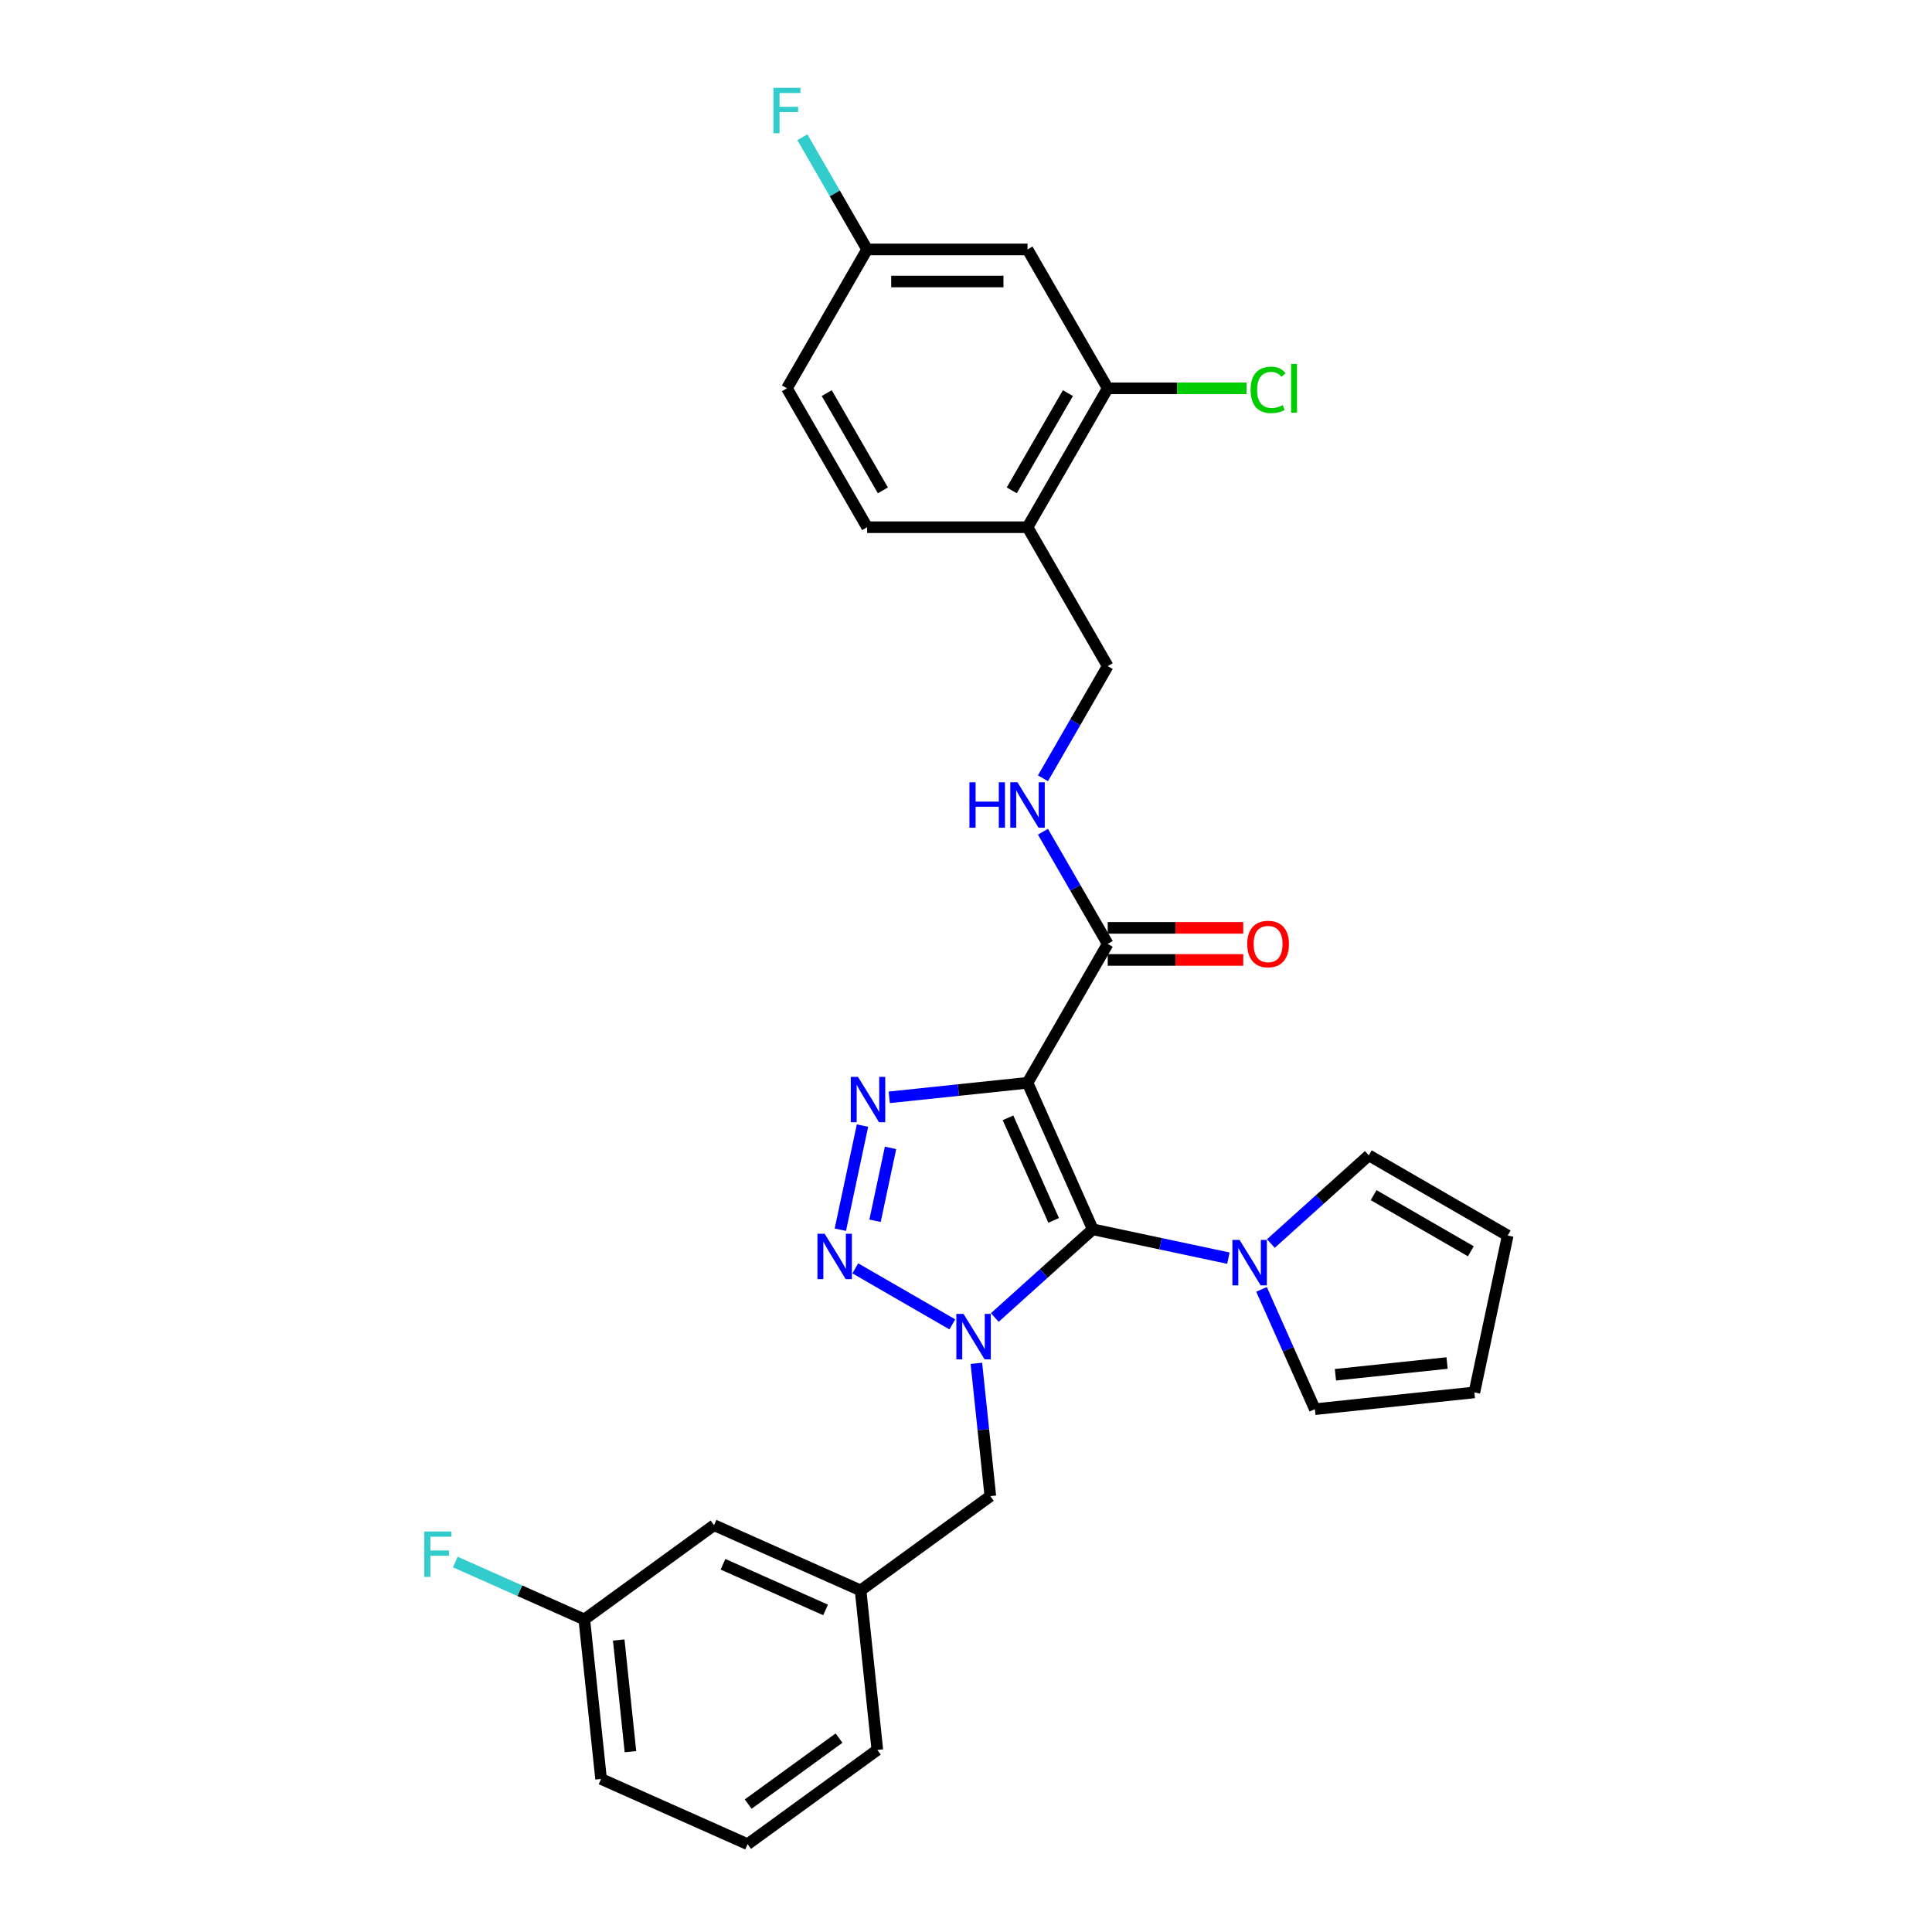 <?xml version='1.0' encoding='iso-8859-1'?>
<svg version='1.1' baseProfile='full'
              xmlns='http://www.w3.org/2000/svg'
                      xmlns:rdkit='http://www.rdkit.org/xml'
                      xmlns:xlink='http://www.w3.org/1999/xlink'
                  xml:space='preserve'
width='1000px' height='1000px' viewBox='0 0 1000 1000'>
<!-- END OF HEADER -->
<rect style='opacity:1.0;fill:#FFFFFF;stroke:none' width='1000' height='1000' x='0' y='0'> </rect>
<path class='bond-0' d='M 565.607,636.291 L 540.257,659.117' style='fill:none;fill-rule:evenodd;stroke:#000000;stroke-width:6px;stroke-linecap:butt;stroke-linejoin:miter;stroke-opacity:1' />
<path class='bond-0' d='M 540.257,659.117 L 514.907,681.942' style='fill:none;fill-rule:evenodd;stroke:#0000FF;stroke-width:6px;stroke-linecap:butt;stroke-linejoin:miter;stroke-opacity:1' />
<path class='bond-1' d='M 565.607,636.291 L 531.842,560.454' style='fill:none;fill-rule:evenodd;stroke:#000000;stroke-width:6px;stroke-linecap:butt;stroke-linejoin:miter;stroke-opacity:1' />
<path class='bond-1' d='M 545.375,631.669 L 521.739,578.583' style='fill:none;fill-rule:evenodd;stroke:#000000;stroke-width:6px;stroke-linecap:butt;stroke-linejoin:miter;stroke-opacity:1' />
<path class='bond-4' d='M 565.607,636.291 L 600.711,643.753' style='fill:none;fill-rule:evenodd;stroke:#000000;stroke-width:6px;stroke-linecap:butt;stroke-linejoin:miter;stroke-opacity:1' />
<path class='bond-4' d='M 600.711,643.753 L 635.816,651.215' style='fill:none;fill-rule:evenodd;stroke:#0000FF;stroke-width:6px;stroke-linecap:butt;stroke-linejoin:miter;stroke-opacity:1' />
<path class='bond-2' d='M 492.924,685.493 L 442.697,656.494' style='fill:none;fill-rule:evenodd;stroke:#0000FF;stroke-width:6px;stroke-linecap:butt;stroke-linejoin:miter;stroke-opacity:1' />
<path class='bond-6' d='M 505.369,705.669 L 508.981,740.033' style='fill:none;fill-rule:evenodd;stroke:#0000FF;stroke-width:6px;stroke-linecap:butt;stroke-linejoin:miter;stroke-opacity:1' />
<path class='bond-6' d='M 508.981,740.033 L 512.593,774.398' style='fill:none;fill-rule:evenodd;stroke:#000000;stroke-width:6px;stroke-linecap:butt;stroke-linejoin:miter;stroke-opacity:1' />
<path class='bond-3' d='M 531.842,560.454 L 496.058,564.215' style='fill:none;fill-rule:evenodd;stroke:#000000;stroke-width:6px;stroke-linecap:butt;stroke-linejoin:miter;stroke-opacity:1' />
<path class='bond-3' d='M 496.058,564.215 L 460.274,567.976' style='fill:none;fill-rule:evenodd;stroke:#0000FF;stroke-width:6px;stroke-linecap:butt;stroke-linejoin:miter;stroke-opacity:1' />
<path class='bond-5' d='M 531.842,560.454 L 573.349,488.562' style='fill:none;fill-rule:evenodd;stroke:#000000;stroke-width:6px;stroke-linecap:butt;stroke-linejoin:miter;stroke-opacity:1' />
<path class='bond-29' d='M 434.963,636.501 L 446.418,582.608' style='fill:none;fill-rule:evenodd;stroke:#0000FF;stroke-width:6px;stroke-linecap:butt;stroke-linejoin:miter;stroke-opacity:1' />
<path class='bond-29' d='M 452.921,631.869 L 460.94,594.144' style='fill:none;fill-rule:evenodd;stroke:#0000FF;stroke-width:6px;stroke-linecap:butt;stroke-linejoin:miter;stroke-opacity:1' />
<path class='bond-11' d='M 657.798,643.655 L 683.148,620.829' style='fill:none;fill-rule:evenodd;stroke:#0000FF;stroke-width:6px;stroke-linecap:butt;stroke-linejoin:miter;stroke-opacity:1' />
<path class='bond-11' d='M 683.148,620.829 L 708.498,598.004' style='fill:none;fill-rule:evenodd;stroke:#000000;stroke-width:6px;stroke-linecap:butt;stroke-linejoin:miter;stroke-opacity:1' />
<path class='bond-12' d='M 652.964,667.381 L 666.768,698.384' style='fill:none;fill-rule:evenodd;stroke:#0000FF;stroke-width:6px;stroke-linecap:butt;stroke-linejoin:miter;stroke-opacity:1' />
<path class='bond-12' d='M 666.768,698.384 L 680.572,729.388' style='fill:none;fill-rule:evenodd;stroke:#000000;stroke-width:6px;stroke-linecap:butt;stroke-linejoin:miter;stroke-opacity:1' />
<path class='bond-8' d='M 573.349,488.562 L 556.588,459.531' style='fill:none;fill-rule:evenodd;stroke:#000000;stroke-width:6px;stroke-linecap:butt;stroke-linejoin:miter;stroke-opacity:1' />
<path class='bond-8' d='M 556.588,459.531 L 539.827,430.5' style='fill:none;fill-rule:evenodd;stroke:#0000FF;stroke-width:6px;stroke-linecap:butt;stroke-linejoin:miter;stroke-opacity:1' />
<path class='bond-14' d='M 573.349,496.864 L 608.422,496.864' style='fill:none;fill-rule:evenodd;stroke:#000000;stroke-width:6px;stroke-linecap:butt;stroke-linejoin:miter;stroke-opacity:1' />
<path class='bond-14' d='M 608.422,496.864 L 643.496,496.864' style='fill:none;fill-rule:evenodd;stroke:#FF0000;stroke-width:6px;stroke-linecap:butt;stroke-linejoin:miter;stroke-opacity:1' />
<path class='bond-14' d='M 573.349,480.261 L 608.422,480.261' style='fill:none;fill-rule:evenodd;stroke:#000000;stroke-width:6px;stroke-linecap:butt;stroke-linejoin:miter;stroke-opacity:1' />
<path class='bond-14' d='M 608.422,480.261 L 643.496,480.261' style='fill:none;fill-rule:evenodd;stroke:#FF0000;stroke-width:6px;stroke-linecap:butt;stroke-linejoin:miter;stroke-opacity:1' />
<path class='bond-17' d='M 512.593,774.398 L 445.433,823.192' style='fill:none;fill-rule:evenodd;stroke:#000000;stroke-width:6px;stroke-linecap:butt;stroke-linejoin:miter;stroke-opacity:1' />
<path class='bond-7' d='M 573.349,200.994 L 531.842,272.886' style='fill:none;fill-rule:evenodd;stroke:#000000;stroke-width:6px;stroke-linecap:butt;stroke-linejoin:miter;stroke-opacity:1' />
<path class='bond-7' d='M 552.745,203.476 L 523.69,253.801' style='fill:none;fill-rule:evenodd;stroke:#000000;stroke-width:6px;stroke-linecap:butt;stroke-linejoin:miter;stroke-opacity:1' />
<path class='bond-10' d='M 573.349,200.994 L 531.842,129.101' style='fill:none;fill-rule:evenodd;stroke:#000000;stroke-width:6px;stroke-linecap:butt;stroke-linejoin:miter;stroke-opacity:1' />
<path class='bond-20' d='M 573.349,200.994 L 609.286,200.994' style='fill:none;fill-rule:evenodd;stroke:#000000;stroke-width:6px;stroke-linecap:butt;stroke-linejoin:miter;stroke-opacity:1' />
<path class='bond-20' d='M 609.286,200.994 L 645.222,200.994' style='fill:none;fill-rule:evenodd;stroke:#00CC00;stroke-width:6px;stroke-linecap:butt;stroke-linejoin:miter;stroke-opacity:1' />
<path class='bond-13' d='M 539.827,402.84 L 556.588,373.809' style='fill:none;fill-rule:evenodd;stroke:#0000FF;stroke-width:6px;stroke-linecap:butt;stroke-linejoin:miter;stroke-opacity:1' />
<path class='bond-13' d='M 556.588,373.809 L 573.349,344.778' style='fill:none;fill-rule:evenodd;stroke:#000000;stroke-width:6px;stroke-linecap:butt;stroke-linejoin:miter;stroke-opacity:1' />
<path class='bond-9' d='M 531.842,272.886 L 573.349,344.778' style='fill:none;fill-rule:evenodd;stroke:#000000;stroke-width:6px;stroke-linecap:butt;stroke-linejoin:miter;stroke-opacity:1' />
<path class='bond-18' d='M 531.842,272.886 L 448.828,272.886' style='fill:none;fill-rule:evenodd;stroke:#000000;stroke-width:6px;stroke-linecap:butt;stroke-linejoin:miter;stroke-opacity:1' />
<path class='bond-32' d='M 531.842,129.101 L 448.828,129.101' style='fill:none;fill-rule:evenodd;stroke:#000000;stroke-width:6px;stroke-linecap:butt;stroke-linejoin:miter;stroke-opacity:1' />
<path class='bond-32' d='M 519.39,145.704 L 461.28,145.704' style='fill:none;fill-rule:evenodd;stroke:#000000;stroke-width:6px;stroke-linecap:butt;stroke-linejoin:miter;stroke-opacity:1' />
<path class='bond-16' d='M 708.498,598.004 L 780.39,639.511' style='fill:none;fill-rule:evenodd;stroke:#000000;stroke-width:6px;stroke-linecap:butt;stroke-linejoin:miter;stroke-opacity:1' />
<path class='bond-16' d='M 710.98,618.608 L 761.305,647.663' style='fill:none;fill-rule:evenodd;stroke:#000000;stroke-width:6px;stroke-linecap:butt;stroke-linejoin:miter;stroke-opacity:1' />
<path class='bond-15' d='M 680.572,729.388 L 763.131,720.711' style='fill:none;fill-rule:evenodd;stroke:#000000;stroke-width:6px;stroke-linecap:butt;stroke-linejoin:miter;stroke-opacity:1' />
<path class='bond-15' d='M 691.22,711.574 L 749.011,705.5' style='fill:none;fill-rule:evenodd;stroke:#000000;stroke-width:6px;stroke-linecap:butt;stroke-linejoin:miter;stroke-opacity:1' />
<path class='bond-30' d='M 763.131,720.711 L 780.39,639.511' style='fill:none;fill-rule:evenodd;stroke:#000000;stroke-width:6px;stroke-linecap:butt;stroke-linejoin:miter;stroke-opacity:1' />
<path class='bond-21' d='M 445.433,823.192 L 369.596,789.427' style='fill:none;fill-rule:evenodd;stroke:#000000;stroke-width:6px;stroke-linecap:butt;stroke-linejoin:miter;stroke-opacity:1' />
<path class='bond-21' d='M 427.305,833.295 L 374.219,809.659' style='fill:none;fill-rule:evenodd;stroke:#000000;stroke-width:6px;stroke-linecap:butt;stroke-linejoin:miter;stroke-opacity:1' />
<path class='bond-27' d='M 445.433,823.192 L 454.11,905.751' style='fill:none;fill-rule:evenodd;stroke:#000000;stroke-width:6px;stroke-linecap:butt;stroke-linejoin:miter;stroke-opacity:1' />
<path class='bond-23' d='M 448.828,272.886 L 407.321,200.994' style='fill:none;fill-rule:evenodd;stroke:#000000;stroke-width:6px;stroke-linecap:butt;stroke-linejoin:miter;stroke-opacity:1' />
<path class='bond-23' d='M 456.981,253.801 L 427.926,203.476' style='fill:none;fill-rule:evenodd;stroke:#000000;stroke-width:6px;stroke-linecap:butt;stroke-linejoin:miter;stroke-opacity:1' />
<path class='bond-19' d='M 448.828,129.101 L 407.321,200.994' style='fill:none;fill-rule:evenodd;stroke:#000000;stroke-width:6px;stroke-linecap:butt;stroke-linejoin:miter;stroke-opacity:1' />
<path class='bond-24' d='M 448.828,129.101 L 432.067,100.07' style='fill:none;fill-rule:evenodd;stroke:#000000;stroke-width:6px;stroke-linecap:butt;stroke-linejoin:miter;stroke-opacity:1' />
<path class='bond-24' d='M 432.067,100.07 L 415.306,71.039' style='fill:none;fill-rule:evenodd;stroke:#33CCCC;stroke-width:6px;stroke-linecap:butt;stroke-linejoin:miter;stroke-opacity:1' />
<path class='bond-22' d='M 369.596,789.427 L 302.437,838.222' style='fill:none;fill-rule:evenodd;stroke:#000000;stroke-width:6px;stroke-linecap:butt;stroke-linejoin:miter;stroke-opacity:1' />
<path class='bond-25' d='M 302.437,838.222 L 269.051,823.357' style='fill:none;fill-rule:evenodd;stroke:#000000;stroke-width:6px;stroke-linecap:butt;stroke-linejoin:miter;stroke-opacity:1' />
<path class='bond-25' d='M 269.051,823.357 L 235.665,808.493' style='fill:none;fill-rule:evenodd;stroke:#33CCCC;stroke-width:6px;stroke-linecap:butt;stroke-linejoin:miter;stroke-opacity:1' />
<path class='bond-31' d='M 302.437,838.222 L 311.114,920.781' style='fill:none;fill-rule:evenodd;stroke:#000000;stroke-width:6px;stroke-linecap:butt;stroke-linejoin:miter;stroke-opacity:1' />
<path class='bond-31' d='M 320.25,848.87 L 326.324,906.661' style='fill:none;fill-rule:evenodd;stroke:#000000;stroke-width:6px;stroke-linecap:butt;stroke-linejoin:miter;stroke-opacity:1' />
<path class='bond-26' d='M 386.951,954.545 L 454.11,905.751' style='fill:none;fill-rule:evenodd;stroke:#000000;stroke-width:6px;stroke-linecap:butt;stroke-linejoin:miter;stroke-opacity:1' />
<path class='bond-26' d='M 387.266,933.794 L 434.278,899.638' style='fill:none;fill-rule:evenodd;stroke:#000000;stroke-width:6px;stroke-linecap:butt;stroke-linejoin:miter;stroke-opacity:1' />
<path class='bond-28' d='M 386.951,954.545 L 311.114,920.781' style='fill:none;fill-rule:evenodd;stroke:#000000;stroke-width:6px;stroke-linecap:butt;stroke-linejoin:miter;stroke-opacity:1' />
<path  class='atom-1' d='M 498.719 680.084
L 506.423 692.536
Q 507.186 693.764, 508.415 695.989
Q 509.643 698.214, 509.71 698.347
L 509.71 680.084
L 512.831 680.084
L 512.831 703.593
L 509.61 703.593
L 501.342 689.979
Q 500.379 688.385, 499.35 686.559
Q 498.354 684.732, 498.055 684.168
L 498.055 703.593
L 495 703.593
L 495 680.084
L 498.719 680.084
' fill='#0000FF'/>
<path  class='atom-3' d='M 426.827 638.577
L 434.53 651.029
Q 435.294 652.257, 436.523 654.482
Q 437.751 656.707, 437.818 656.84
L 437.818 638.577
L 440.939 638.577
L 440.939 662.086
L 437.718 662.086
L 429.45 648.472
Q 428.487 646.878, 427.458 645.052
Q 426.461 643.226, 426.163 642.661
L 426.163 662.086
L 423.108 662.086
L 423.108 638.577
L 426.827 638.577
' fill='#0000FF'/>
<path  class='atom-4' d='M 444.086 557.377
L 451.79 569.829
Q 452.554 571.058, 453.782 573.282
Q 455.011 575.507, 455.077 575.64
L 455.077 557.377
L 458.199 557.377
L 458.199 580.886
L 454.978 580.886
L 446.709 567.272
Q 445.747 565.678, 444.717 563.852
Q 443.721 562.026, 443.422 561.461
L 443.422 580.886
L 440.367 580.886
L 440.367 557.377
L 444.086 557.377
' fill='#0000FF'/>
<path  class='atom-5' d='M 641.61 641.796
L 649.314 654.248
Q 650.077 655.477, 651.306 657.702
Q 652.535 659.926, 652.601 660.059
L 652.601 641.796
L 655.722 641.796
L 655.722 665.306
L 652.501 665.306
L 644.233 651.691
Q 643.27 650.098, 642.241 648.271
Q 641.245 646.445, 640.946 645.88
L 640.946 665.306
L 637.891 665.306
L 637.891 641.796
L 641.61 641.796
' fill='#0000FF'/>
<path  class='atom-9' d='M 501.774 404.915
L 504.962 404.915
L 504.962 414.91
L 516.983 414.91
L 516.983 404.915
L 520.17 404.915
L 520.17 428.425
L 516.983 428.425
L 516.983 417.567
L 504.962 417.567
L 504.962 428.425
L 501.774 428.425
L 501.774 404.915
' fill='#0000FF'/>
<path  class='atom-9' d='M 526.645 404.915
L 534.349 417.367
Q 535.113 418.596, 536.341 420.821
Q 537.57 423.046, 537.636 423.178
L 537.636 404.915
L 540.758 404.915
L 540.758 428.425
L 537.537 428.425
L 529.269 414.811
Q 528.306 413.217, 527.276 411.39
Q 526.28 409.564, 525.981 409
L 525.981 428.425
L 522.926 428.425
L 522.926 404.915
L 526.645 404.915
' fill='#0000FF'/>
<path  class='atom-15' d='M 645.571 488.629
Q 645.571 482.984, 648.36 479.829
Q 651.15 476.675, 656.363 476.675
Q 661.576 476.675, 664.365 479.829
Q 667.155 482.984, 667.155 488.629
Q 667.155 494.34, 664.332 497.594
Q 661.51 500.815, 656.363 500.815
Q 651.183 500.815, 648.36 497.594
Q 645.571 494.373, 645.571 488.629
M 656.363 498.159
Q 659.949 498.159, 661.875 495.768
Q 663.834 493.344, 663.834 488.629
Q 663.834 484.013, 661.875 481.689
Q 659.949 479.331, 656.363 479.331
Q 652.777 479.331, 650.818 481.655
Q 648.892 483.98, 648.892 488.629
Q 648.892 493.377, 650.818 495.768
Q 652.777 498.159, 656.363 498.159
' fill='#FF0000'/>
<path  class='atom-21' d='M 647.298 201.807
Q 647.298 195.963, 650.021 192.908
Q 652.777 189.82, 657.99 189.82
Q 662.838 189.82, 665.428 193.24
L 663.236 195.033
Q 661.344 192.543, 657.99 192.543
Q 654.437 192.543, 652.544 194.934
Q 650.685 197.291, 650.685 201.807
Q 650.685 206.456, 652.611 208.847
Q 654.57 211.238, 658.355 211.238
Q 660.945 211.238, 663.967 209.677
L 664.897 212.167
Q 663.668 212.964, 661.809 213.429
Q 659.949 213.894, 657.89 213.894
Q 652.777 213.894, 650.021 210.773
Q 647.298 207.651, 647.298 201.807
' fill='#00CC00'/>
<path  class='atom-21' d='M 668.284 188.392
L 671.339 188.392
L 671.339 213.595
L 668.284 213.595
L 668.284 188.392
' fill='#00CC00'/>
<path  class='atom-25' d='M 400.331 45.455
L 414.311 45.455
L 414.311 48.144
L 403.486 48.144
L 403.486 55.283
L 413.116 55.283
L 413.116 58.006
L 403.486 58.006
L 403.486 68.964
L 400.331 68.964
L 400.331 45.455
' fill='#33CCCC'/>
<path  class='atom-26' d='M 219.61 792.702
L 233.589 792.702
L 233.589 795.392
L 222.764 795.392
L 222.764 802.531
L 232.394 802.531
L 232.394 805.254
L 222.764 805.254
L 222.764 816.211
L 219.61 816.211
L 219.61 792.702
' fill='#33CCCC'/>
</svg>
